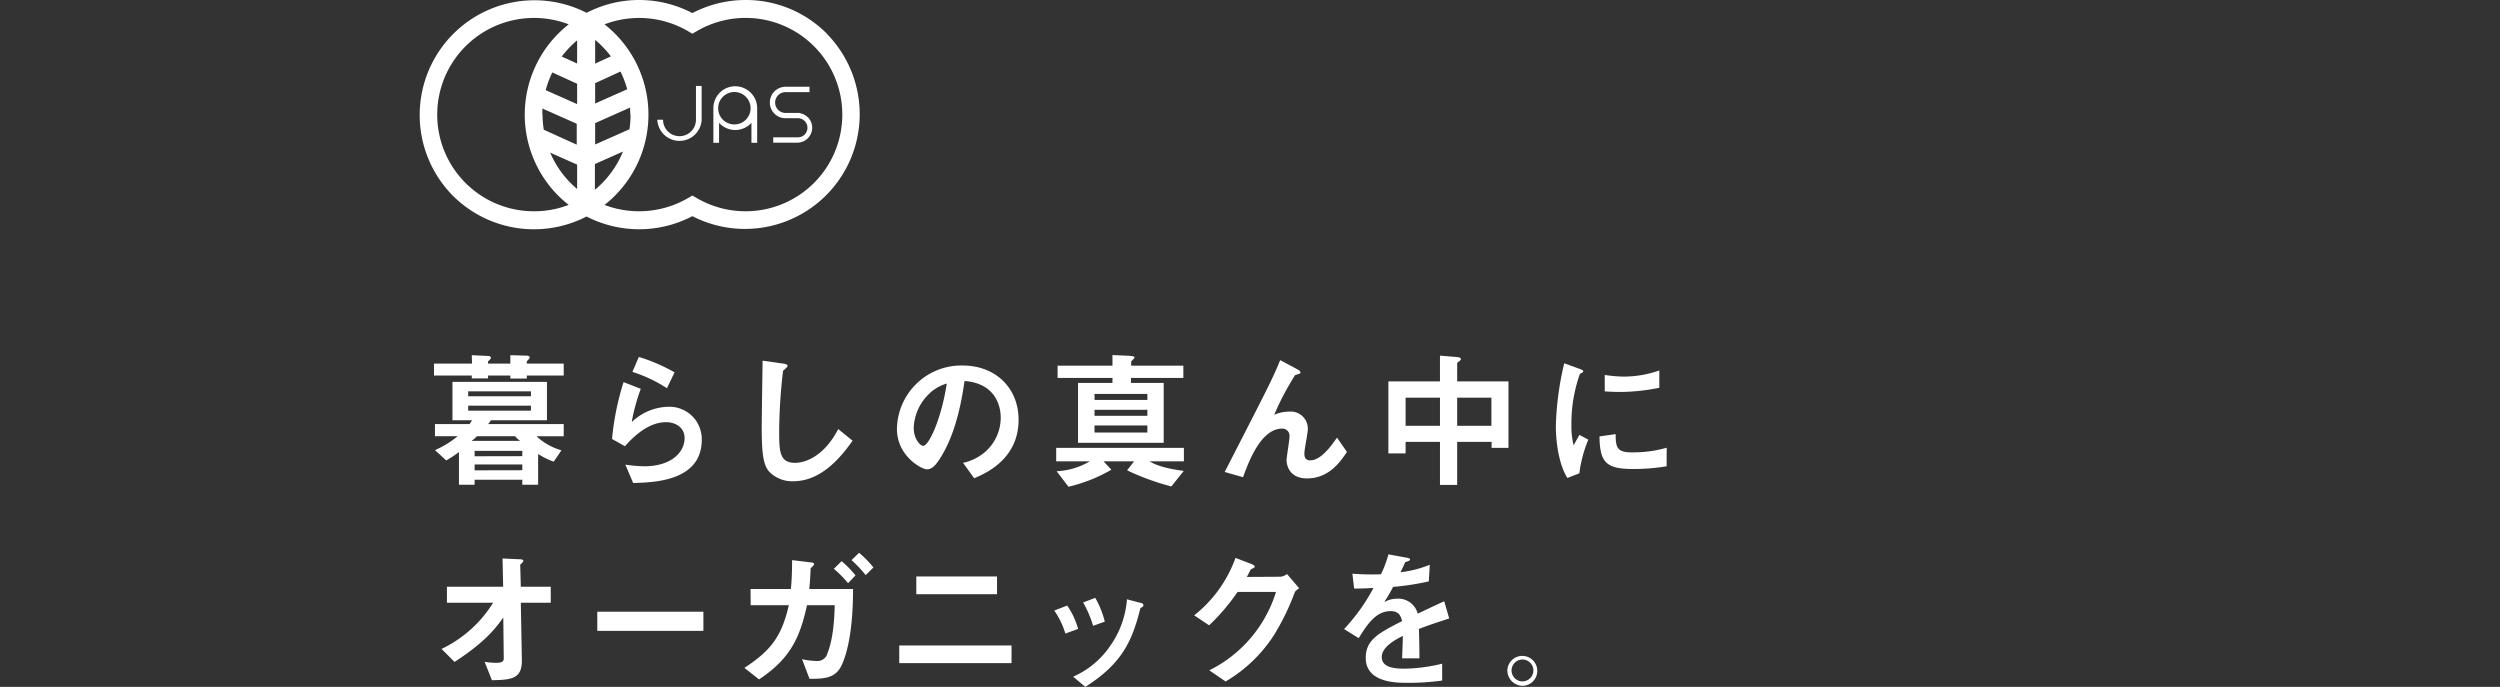 <svg xmlns="http://www.w3.org/2000/svg" viewBox="0 0 501.14 137.69"><rect x="0" y="0" width="501.14" height="137.69" fill="#333333" stroke="none"/><defs><style>.cls-1{fill:none;}.cls-2{fill:#fff;}</style></defs><g id="レイヤー_2" data-name="レイヤー 2"><g id="レイヤー_1-2" data-name="レイヤー 1"><rect class="cls-1" y="71.17" width="501.14" height="20.75"/><path class="cls-2" d="M94.57,71.2l3.14.15c.48,0,.69.15.69.33s-.21.51-.57.75v.45h4.47V71.2l3.27.09c.42,0,.62.21.62.36s-.32.54-.59.75v.48H113v2.4h-7.4v.6h-3.3v-.6H97.83v.57H94.57v-.57H87v-2.4h7.62ZM111,92.54A14.11,14.11,0,0,1,107.87,91v6.17H104.7v-1H95.14v1H92V90.62a24.25,24.25,0,0,1-2.55,1.68l-2.25-2.07a19.26,19.26,0,0,0,4.47-2.73v-.06H87.19V85h6.93c.21-.27.33-.48.51-.75H90.7v-7.7h18.94v7.7H98.4a5.4,5.4,0,0,1-.54.75H113v2.45h-5.46a12.4,12.4,0,0,0,5,2.82ZM93.85,79.44h12.58v-1H93.85Zm0,2.88h12.58v-1H93.85Zm1.77,5.12a6.85,6.85,0,0,1-1,.87v.06h9.56v-.06a5.15,5.15,0,0,1-.93-.87Zm9.08,4V90.38H95.14v1.08Zm0,2.82V93.11H95.14v1.17Z"/><path class="cls-2" d="M122.69,88A53.44,53.44,0,0,1,125,76.6l3.45,1.34a38.89,38.89,0,0,0-1.8,6.54l.06.06a10.91,10.91,0,0,1,7.28-3,6.48,6.48,0,0,1,6.68,6.62c0,8.31-9.62,8.55-13.75,8.66l-1.56-3.68a28.61,28.61,0,0,0,3.78.33c5.3,0,8.09-2.7,8.09-5.67,0-2.15-1.89-3.17-3.66-3.17-1.41,0-4.34.33-8.3,4.82Zm11-10.18a28.31,28.31,0,0,0-6.92-3.27l1.29-3a34.87,34.87,0,0,1,7.16,3.09Z"/><path class="cls-2" d="M170.91,88.34c-1.85,2.55-5.87,8.13-11.89,8.13a6.43,6.43,0,0,1-4.77-1.86c-1.23-1.32-1.56-3.6-1.56-9,0-2,.15-11.15.18-13.31l4,.57c.36,0,1,.18,1,.45s-.45.57-.9,1a108.45,108.45,0,0,0-.78,11.9c0,4.16,0,6.56,3.21,6.56,1.47,0,5.51-.78,8.63-6.77Z"/><path class="cls-2" d="M193.05,92.78a10.11,10.11,0,0,0,4.2-2,9.14,9.14,0,0,0,3.35-7.1c0-1.92-.78-6.8-7.25-7.31-.45,3-1.47,10-4.76,15.28-.93,1.5-1.71,2.43-2.79,2.43s-6-2.7-6-8.06A12.91,12.91,0,0,1,193,73.27c6.47,0,11.18,4.43,11.18,10.88,0,7.94-6.71,10.79-8.9,11.72Zm-6.62-14a9.94,9.94,0,0,0-3.27,7c0,2.18,1.29,3.59,1.89,3.59,1.14,0,3.63-5.3,4.74-12.49A8.85,8.85,0,0,0,186.43,78.75Z"/><path class="cls-2" d="M237.32,92.48h-6.78v.06c2,1.2,5.28,1.65,6.75,1.86l-2.49,3.11a49.58,49.58,0,0,1-8.87-3.23l1.41-1.8h-6.12l1.56,1.68a31.52,31.52,0,0,1-8.6,3.41l-2.37-3.11a14.38,14.38,0,0,0,6.54-1.92v-.06h-6.63v-2.7h25.6ZM223,71.17l3.33.15c.75.06,1.08.12,1.08.33s-.33.45-.66.81v.84h10.46v2.46H226.71v1h6.56v12H216.1v-12H223v-1H212V73.3h11Zm-3.59,9H230v-1.2h-10.6Zm0,3.18H230v-1.2h-10.6Zm0,3.36H230V85.29h-10.6Z"/><path class="cls-2" d="M245.5,94.61C254,78,255,76.18,256.62,72.19L260,74c.3.15.69.39.69.66s-.33.27-1.08.54a55,55,0,0,0-4.19,7.94,7.78,7.78,0,0,1,3-.63,3.43,3.43,0,0,1,3.74,3.57c0,.72-.69,4-.69,4.82,0,.39,0,1.38,1.17,1.38,2.16,0,4.23-2.91,5.37-4.56L270,90.59c-1.26,1.89-3.56,5.31-8,5.31-3.83,0-4.1-3.06-4.1-3.66s.59-4,.59-4.74A1.43,1.43,0,0,0,257,85.92c-4,0-6.48,5.93-7.82,9.74Z"/><path class="cls-2" d="M288.65,97.21V88.58h-6.89v2.31h-3.45V76.45h10.34V71.29l3.54.3c.39,0,.66.21.66.39s-.27.42-.75.75v3.72h10.28V89.78H299v-1.2H292.1v8.63Zm0-11.86V79.71h-6.89v5.64Zm10.31,0V79.71H292.1v5.64Z"/><path class="cls-2" d="M314.19,95.81c-2-3.21-2.31-8.28-2.31-10.4a60.24,60.24,0,0,1,1.68-12.59l3.05,1.11c.39.15.78.3.78.48s-.39.42-.69.54A29.52,29.52,0,0,0,315,85.2a15,15,0,0,0,.45,4.07c.36-.66.51-1,1.17-2.09l1.77.95a25.8,25.8,0,0,0-1.8,6.75Zm19.89-2.34a40,40,0,0,1-6.74.54c-5.39,0-6.65-1.32-6.71-6.53l3.24-.46c0,2.64.24,3.66,3.23,3.66a24.5,24.5,0,0,0,7-.93Zm-1.46-15.74a40.49,40.49,0,0,1-7.71.84c-.24,0-1.61,0-3.23-.12V75.16a26.15,26.15,0,0,0,3.89.33,21.47,21.47,0,0,0,7.05-1.23Z"/><path class="cls-2" d="M104.4,117.61h6v3.21h-6l.21,11.39c.09,3.84-2,4.08-6,4.14l-1.47-3.69a13.83,13.83,0,0,0,2.31.21c1.32,0,1.53-.39,1.53-.9l-.09-8.12h-.06c-1.68,2.43-4,5.12-9.71,8.84l-2.61-2.61a24.62,24.62,0,0,0,10.34-9.26H89.59v-3.21h11.27l-.12-5.66,3.3.15c.36,0,.87.06.87.3s-.33.48-.63.81Z"/><path class="cls-2" d="M141,126.46H119.73v-3.84H141Z"/><path class="cls-2" d="M150.45,118.07h8.09c.09-1,.24-2.73.24-5.79l3.68.45c.33,0,.72.09.72.33s-.33.51-.69.87c-.06,1.71-.12,2.7-.27,4.14H171c0,2.81-.12,10.33-2.16,15-1.23,2.91-3.48,3-6.57,3l-1.49-3.93a15,15,0,0,0,3,.36,2.05,2.05,0,0,0,2.1-1.59c.81-2,1.35-5.09,1.44-9.59h-5.55c-1.43,6.5-3.35,10.73-9.62,14.87l-2.93-2.31c5.27-3.45,7.46-6.24,8.9-12.56h-7.64ZM170,116.9a22.88,22.88,0,0,0-2.85-2.88l1.56-1.53a21.05,21.05,0,0,1,2.78,2.85Zm3.53-1.62a23.87,23.87,0,0,0-2.84-3l1.52-1.47a21.53,21.53,0,0,1,2.88,2.94Z"/><path class="cls-2" d="M202.77,129.39v3.54H180.26v-3.54Zm-2.91-13.84v3.56H183.68v-3.56Z"/><path class="cls-2" d="M213.56,127a16.47,16.47,0,0,0-2.22-4.61l2.58-1a14.79,14.79,0,0,1,2.19,4.68Zm1.56,8.64a17.35,17.35,0,0,0,7.31-6,18.69,18.69,0,0,0,3.48-9.5l3,.78a.47.47,0,0,1,.3.39c0,.3-.33.45-.6.57C227,128.34,225,133,217.55,137.69Zm4-10.19a22,22,0,0,0-2-4.68l2.43-.93a18.28,18.28,0,0,1,1.91,4.77Z"/><path class="cls-2" d="M256.68,115.61a2.67,2.67,0,0,0,1.31-.54l2.43,2.84a4.5,4.5,0,0,0-.84.72,47.84,47.84,0,0,1-4.25,8.75,29,29,0,0,1-9.65,9.23l-3.27-2.24a26.12,26.12,0,0,0,13.37-15.71h-7.7a41.81,41.81,0,0,1-5.7,6.69l-3-2a25.78,25.78,0,0,0,8.28-11.51l3.08,1.17c.45.18.78.36.78.57s-.39.39-.75.51c-.3.51-.69,1.32-.84,1.56Z"/><path class="cls-2" d="M286.41,116.54a52.49,52.49,0,0,1-7.16,1.11,29.8,29.8,0,0,1-1.71,2.93l.06.06a5.07,5.07,0,0,1,2.52-.63,4,4,0,0,1,4.07,3c.78-.36,3.27-1.56,5.31-2.49l1,3.45c-2.07.69-3.72,1.2-6.06,2.1.09,4,.09,4.4.09,5.9h-3.47c.05-1.53.12-2.88.15-4.5-1.14.57-4.23,2.1-4.23,4.23,0,2,2.28,2.34,4.49,2.34a33.49,33.49,0,0,0,7.62-1v3.38a47.81,47.81,0,0,1-7.11.45c-2,0-8.21,0-8.21-5,0-3.66,2.67-5,7.29-7.37-.24-.9-.54-2-2.31-2-3,0-4.77,2.82-6.39,5.42l-2.93-1.82a38.64,38.64,0,0,0,5.9-8.25c-.87.06-2,.13-3.89.13L271.1,115a51.17,51.17,0,0,0,5.72.12,22,22,0,0,0,1.5-4l3.59.66c.36.06.75.15.75.39s-.57.36-1,.54c-.21.54-.59,1.32-.92,2a22.49,22.49,0,0,0,5.87-1.5Z"/><path class="cls-2" d="M302.16,134.37a3,3,0,1,1,3,3.11A3.1,3.1,0,0,1,302.16,134.37Zm5.22,0a2.19,2.19,0,1,0-2.19,2.22A2.21,2.21,0,0,0,307.38,134.37Z"/><path class="cls-2" d="M149.45,42.35a19.37,19.37,0,0,1-9.75-2.63l-.91-.53-.9.53a19.52,19.52,0,0,1-16.71,1.36,21.54,21.54,0,0,0,2.09-1.86,23,23,0,0,0-2.09-34.34,19.46,19.46,0,0,1,16.71,1.35l.9.53.91-.53a19.38,19.38,0,1,1,9.75,36.12Zm-42.43,0A19.37,19.37,0,0,1,93.32,9.28,19.42,19.42,0,0,1,114,4.88a23,23,0,0,0-2.1,34.34A24,24,0,0,0,114,41.07,19.23,19.23,0,0,1,107,42.35M119.3,12.71V8c.49.41,1,.84,1.42,1.3a19.11,19.11,0,0,1,1.74,2l-3.16,1.45m0,8V16.67l5.08-2.33a20.59,20.59,0,0,1,1.35,3.55l-6.43,2.86M126.4,23a19.93,19.93,0,0,1-.22,2.91l-6.88,3.05V24.68l7-3.12c0,.47.05.94.05,1.42m-7.1,15V32.88l5.63-2.5A19.44,19.44,0,0,1,119.3,38m-3.61-5v4.89c-.43-.37-.85-.75-1.26-1.16a19.36,19.36,0,0,1-4.14-6.13l5.4,2.4m-5-18.49,5,2.28v4.08l-6.3-2.8a19.54,19.54,0,0,1,1.33-3.56m-2,8.52c0-.43,0-.86,0-1.28l6.89,3.06V29L109,26a19.43,19.43,0,0,1-.24-3.06m6.93-14.86v4.66l-3.08-1.41a19.88,19.88,0,0,1,1.82-2.09c.41-.41.83-.8,1.26-1.16m50-1.39A22.83,22.83,0,0,0,149.45,0a23.08,23.08,0,0,0-10.66,2.62A23.05,23.05,0,0,0,128.13,0a22.81,22.81,0,0,0-10.54,2.57A23,23,0,0,0,90.77,39.22a23,23,0,0,0,26.81,4.18,23,23,0,0,0,21.21-.07A23,23,0,0,0,165.7,6.73"/><path class="cls-2" d="M131.76,24a4.45,4.45,0,0,0,8.89,0V17.22h-1.14V24a3.3,3.3,0,1,1-6.6,0Z"/><path class="cls-2" d="M147.39,24.94a3.25,3.25,0,1,1,0-6.49,3.25,3.25,0,0,1,0,6.49Zm3.1-6.35A4.38,4.38,0,0,0,143,21.7v6.92h1.14v-4l.14.15a4.38,4.38,0,0,0,6.21,0l.14-.15v4h1.15V21.7a4.36,4.36,0,0,0-1.29-3.11"/><path class="cls-2" d="M161.93,23.51a3,3,0,0,0-1.58-.82v-.05h-2.87A2.08,2.08,0,0,1,156,19.08a2,2,0,0,1,1.47-.61h4.8V17.39h-4.8a3.16,3.16,0,0,0-3.15,3.16,3.14,3.14,0,0,0,3.15,3.15h2.33a1.92,1.92,0,1,1,0,3.83H155v1.07h4.83a3,3,0,0,0,2.12-5.1Z"/></g></g></svg>